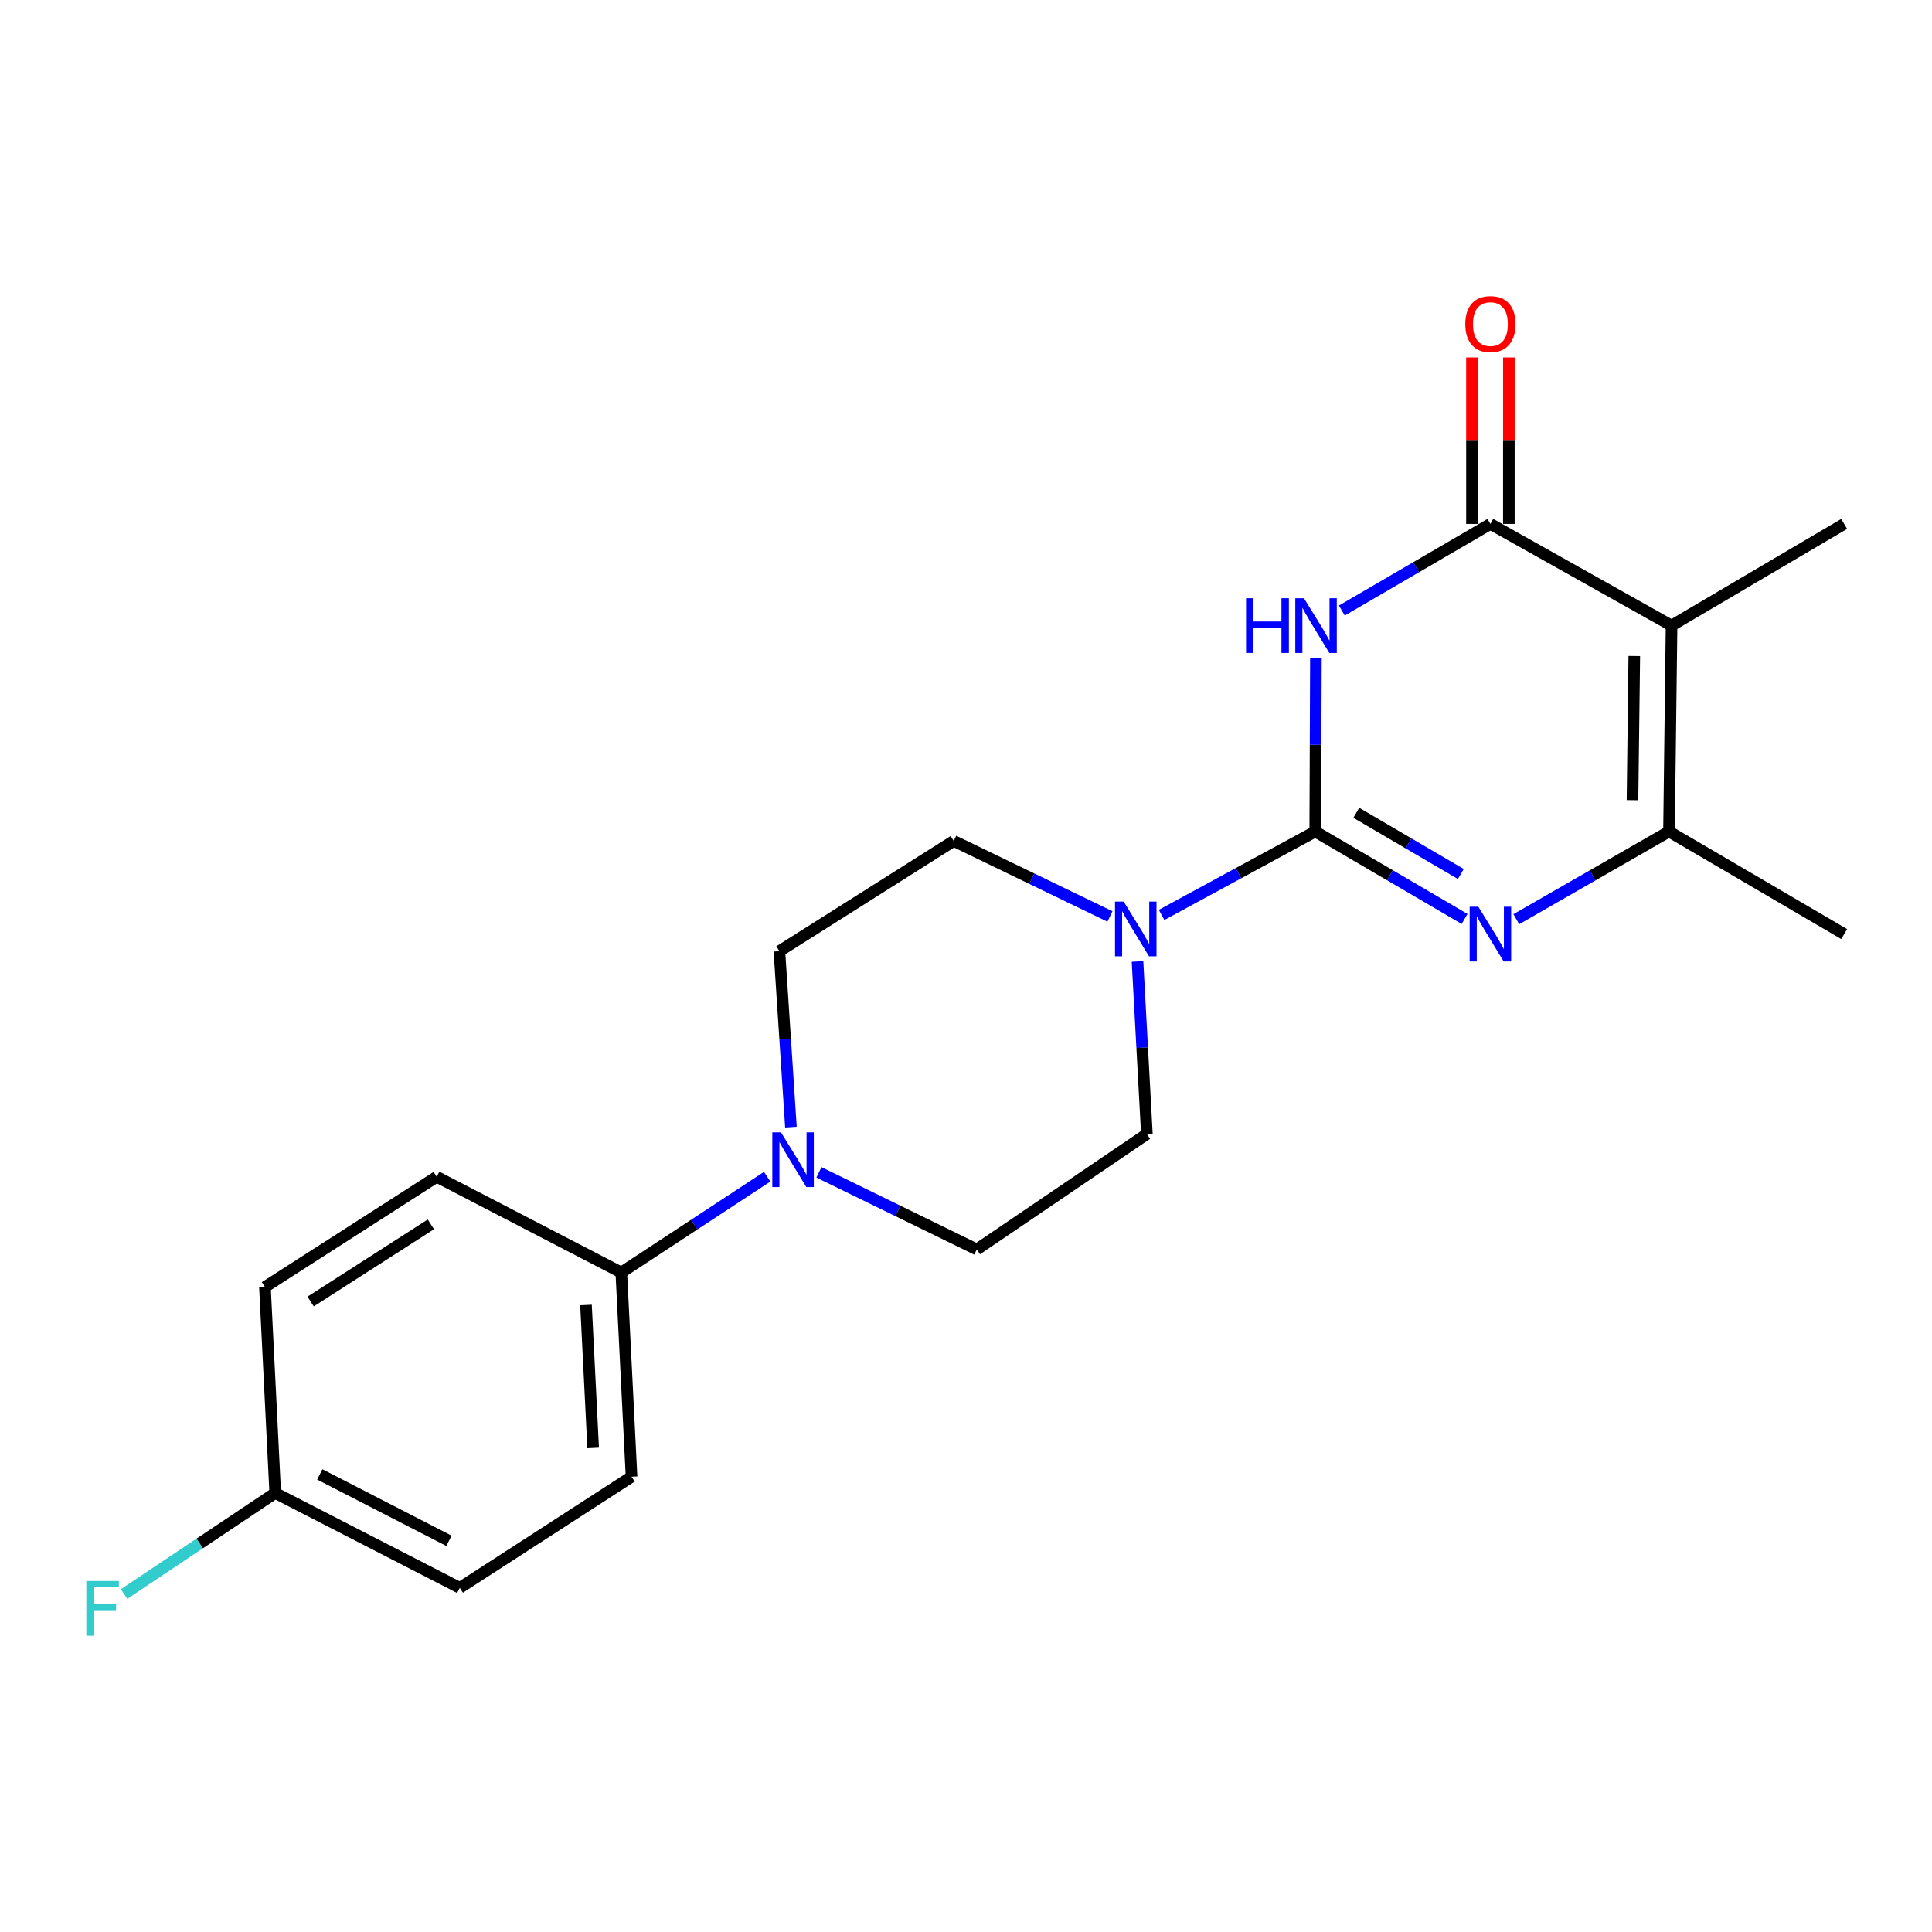 <?xml version='1.0' encoding='iso-8859-1'?>
<svg version='1.1' baseProfile='full'
              xmlns='http://www.w3.org/2000/svg'
                      xmlns:rdkit='http://www.rdkit.org/xml'
                      xmlns:xlink='http://www.w3.org/1999/xlink'
                  xml:space='preserve'
width='1000px' height='1000px' viewBox='0 0 1000 1000'>
<!-- END OF HEADER -->
<rect style='opacity:1.0;fill:#FFFFFF;stroke:none' width='1000' height='1000' x='0' y='0'> </rect>
<path class='bond-0' d='M 680.767,430.39 L 680.941,385.508' style='fill:none;fill-rule:evenodd;stroke:#000000;stroke-width:6px;stroke-linecap:butt;stroke-linejoin:miter;stroke-opacity:1' />
<path class='bond-0' d='M 680.941,385.508 L 681.115,340.626' style='fill:none;fill-rule:evenodd;stroke:#0000FF;stroke-width:6px;stroke-linecap:butt;stroke-linejoin:miter;stroke-opacity:1' />
<path class='bond-1' d='M 680.767,430.39 L 719.416,453.022' style='fill:none;fill-rule:evenodd;stroke:#000000;stroke-width:6px;stroke-linecap:butt;stroke-linejoin:miter;stroke-opacity:1' />
<path class='bond-1' d='M 719.416,453.022 L 758.065,475.655' style='fill:none;fill-rule:evenodd;stroke:#0000FF;stroke-width:6px;stroke-linecap:butt;stroke-linejoin:miter;stroke-opacity:1' />
<path class='bond-1' d='M 702.01,420.702 L 729.065,436.545' style='fill:none;fill-rule:evenodd;stroke:#000000;stroke-width:6px;stroke-linecap:butt;stroke-linejoin:miter;stroke-opacity:1' />
<path class='bond-1' d='M 729.065,436.545 L 756.119,452.388' style='fill:none;fill-rule:evenodd;stroke:#0000FF;stroke-width:6px;stroke-linecap:butt;stroke-linejoin:miter;stroke-opacity:1' />
<path class='bond-5' d='M 680.767,430.39 L 641.006,451.977' style='fill:none;fill-rule:evenodd;stroke:#000000;stroke-width:6px;stroke-linecap:butt;stroke-linejoin:miter;stroke-opacity:1' />
<path class='bond-5' d='M 641.006,451.977 L 601.246,473.564' style='fill:none;fill-rule:evenodd;stroke:#0000FF;stroke-width:6px;stroke-linecap:butt;stroke-linejoin:miter;stroke-opacity:1' />
<path class='bond-2' d='M 694.532,316.016 L 732.982,293.596' style='fill:none;fill-rule:evenodd;stroke:#0000FF;stroke-width:6px;stroke-linecap:butt;stroke-linejoin:miter;stroke-opacity:1' />
<path class='bond-2' d='M 732.982,293.596 L 771.432,271.176' style='fill:none;fill-rule:evenodd;stroke:#000000;stroke-width:6px;stroke-linecap:butt;stroke-linejoin:miter;stroke-opacity:1' />
<path class='bond-4' d='M 784.837,475.783 L 824.353,453.086' style='fill:none;fill-rule:evenodd;stroke:#0000FF;stroke-width:6px;stroke-linecap:butt;stroke-linejoin:miter;stroke-opacity:1' />
<path class='bond-4' d='M 824.353,453.086 L 863.869,430.39' style='fill:none;fill-rule:evenodd;stroke:#000000;stroke-width:6px;stroke-linecap:butt;stroke-linejoin:miter;stroke-opacity:1' />
<path class='bond-8' d='M 780.979,271.176 L 780.979,228.094' style='fill:none;fill-rule:evenodd;stroke:#000000;stroke-width:6px;stroke-linecap:butt;stroke-linejoin:miter;stroke-opacity:1' />
<path class='bond-8' d='M 780.979,228.094 L 780.979,185.012' style='fill:none;fill-rule:evenodd;stroke:#FF0000;stroke-width:6px;stroke-linecap:butt;stroke-linejoin:miter;stroke-opacity:1' />
<path class='bond-8' d='M 761.885,271.176 L 761.885,228.094' style='fill:none;fill-rule:evenodd;stroke:#000000;stroke-width:6px;stroke-linecap:butt;stroke-linejoin:miter;stroke-opacity:1' />
<path class='bond-8' d='M 761.885,228.094 L 761.885,185.012' style='fill:none;fill-rule:evenodd;stroke:#FF0000;stroke-width:6px;stroke-linecap:butt;stroke-linejoin:miter;stroke-opacity:1' />
<path class='bond-22' d='M 771.432,271.176 L 865.195,323.801' style='fill:none;fill-rule:evenodd;stroke:#000000;stroke-width:6px;stroke-linecap:butt;stroke-linejoin:miter;stroke-opacity:1' />
<path class='bond-3' d='M 865.195,323.801 L 863.869,430.39' style='fill:none;fill-rule:evenodd;stroke:#000000;stroke-width:6px;stroke-linecap:butt;stroke-linejoin:miter;stroke-opacity:1' />
<path class='bond-3' d='M 845.904,339.552 L 844.975,414.164' style='fill:none;fill-rule:evenodd;stroke:#000000;stroke-width:6px;stroke-linecap:butt;stroke-linejoin:miter;stroke-opacity:1' />
<path class='bond-15' d='M 865.195,323.801 L 954.545,271.176' style='fill:none;fill-rule:evenodd;stroke:#000000;stroke-width:6px;stroke-linecap:butt;stroke-linejoin:miter;stroke-opacity:1' />
<path class='bond-19' d='M 863.869,430.39 L 954.545,483.482' style='fill:none;fill-rule:evenodd;stroke:#000000;stroke-width:6px;stroke-linecap:butt;stroke-linejoin:miter;stroke-opacity:1' />
<path class='bond-9' d='M 574.506,474.371 L 534.075,454.82' style='fill:none;fill-rule:evenodd;stroke:#0000FF;stroke-width:6px;stroke-linecap:butt;stroke-linejoin:miter;stroke-opacity:1' />
<path class='bond-9' d='M 534.075,454.82 L 493.643,435.269' style='fill:none;fill-rule:evenodd;stroke:#000000;stroke-width:6px;stroke-linecap:butt;stroke-linejoin:miter;stroke-opacity:1' />
<path class='bond-10' d='M 588.775,497.647 L 591.199,542.31' style='fill:none;fill-rule:evenodd;stroke:#0000FF;stroke-width:6px;stroke-linecap:butt;stroke-linejoin:miter;stroke-opacity:1' />
<path class='bond-10' d='M 591.199,542.31 L 593.623,586.973' style='fill:none;fill-rule:evenodd;stroke:#000000;stroke-width:6px;stroke-linecap:butt;stroke-linejoin:miter;stroke-opacity:1' />
<path class='bond-6' d='M 423.874,606.803 L 464.731,626.759' style='fill:none;fill-rule:evenodd;stroke:#0000FF;stroke-width:6px;stroke-linecap:butt;stroke-linejoin:miter;stroke-opacity:1' />
<path class='bond-6' d='M 464.731,626.759 L 505.588,646.716' style='fill:none;fill-rule:evenodd;stroke:#000000;stroke-width:6px;stroke-linecap:butt;stroke-linejoin:miter;stroke-opacity:1' />
<path class='bond-7' d='M 397.089,609.065 L 359.336,633.863' style='fill:none;fill-rule:evenodd;stroke:#0000FF;stroke-width:6px;stroke-linecap:butt;stroke-linejoin:miter;stroke-opacity:1' />
<path class='bond-7' d='M 359.336,633.863 L 321.584,658.661' style='fill:none;fill-rule:evenodd;stroke:#000000;stroke-width:6px;stroke-linecap:butt;stroke-linejoin:miter;stroke-opacity:1' />
<path class='bond-21' d='M 409.383,583.4 L 406.398,537.864' style='fill:none;fill-rule:evenodd;stroke:#0000FF;stroke-width:6px;stroke-linecap:butt;stroke-linejoin:miter;stroke-opacity:1' />
<path class='bond-21' d='M 406.398,537.864 L 403.413,492.329' style='fill:none;fill-rule:evenodd;stroke:#000000;stroke-width:6px;stroke-linecap:butt;stroke-linejoin:miter;stroke-opacity:1' />
<path class='bond-13' d='M 321.584,658.661 L 326.887,764.347' style='fill:none;fill-rule:evenodd;stroke:#000000;stroke-width:6px;stroke-linecap:butt;stroke-linejoin:miter;stroke-opacity:1' />
<path class='bond-13' d='M 303.309,675.471 L 307.022,749.451' style='fill:none;fill-rule:evenodd;stroke:#000000;stroke-width:6px;stroke-linecap:butt;stroke-linejoin:miter;stroke-opacity:1' />
<path class='bond-14' d='M 321.584,658.661 L 226.038,609.101' style='fill:none;fill-rule:evenodd;stroke:#000000;stroke-width:6px;stroke-linecap:butt;stroke-linejoin:miter;stroke-opacity:1' />
<path class='bond-11' d='M 493.643,435.269 L 403.413,492.329' style='fill:none;fill-rule:evenodd;stroke:#000000;stroke-width:6px;stroke-linecap:butt;stroke-linejoin:miter;stroke-opacity:1' />
<path class='bond-12' d='M 593.623,586.973 L 505.588,646.716' style='fill:none;fill-rule:evenodd;stroke:#000000;stroke-width:6px;stroke-linecap:butt;stroke-linejoin:miter;stroke-opacity:1' />
<path class='bond-18' d='M 326.887,764.347 L 237.983,821.863' style='fill:none;fill-rule:evenodd;stroke:#000000;stroke-width:6px;stroke-linecap:butt;stroke-linejoin:miter;stroke-opacity:1' />
<path class='bond-17' d='M 226.038,609.101 L 137.134,666.16' style='fill:none;fill-rule:evenodd;stroke:#000000;stroke-width:6px;stroke-linecap:butt;stroke-linejoin:miter;stroke-opacity:1' />
<path class='bond-17' d='M 223.016,633.729 L 160.783,673.671' style='fill:none;fill-rule:evenodd;stroke:#000000;stroke-width:6px;stroke-linecap:butt;stroke-linejoin:miter;stroke-opacity:1' />
<path class='bond-16' d='M 142.459,772.759 L 137.134,666.16' style='fill:none;fill-rule:evenodd;stroke:#000000;stroke-width:6px;stroke-linecap:butt;stroke-linejoin:miter;stroke-opacity:1' />
<path class='bond-20' d='M 142.459,772.759 L 103.337,798.908' style='fill:none;fill-rule:evenodd;stroke:#000000;stroke-width:6px;stroke-linecap:butt;stroke-linejoin:miter;stroke-opacity:1' />
<path class='bond-20' d='M 103.337,798.908 L 64.215,825.058' style='fill:none;fill-rule:evenodd;stroke:#33CCCC;stroke-width:6px;stroke-linecap:butt;stroke-linejoin:miter;stroke-opacity:1' />
<path class='bond-23' d='M 142.459,772.759 L 237.983,821.863' style='fill:none;fill-rule:evenodd;stroke:#000000;stroke-width:6px;stroke-linecap:butt;stroke-linejoin:miter;stroke-opacity:1' />
<path class='bond-23' d='M 165.517,763.143 L 232.384,797.515' style='fill:none;fill-rule:evenodd;stroke:#000000;stroke-width:6px;stroke-linecap:butt;stroke-linejoin:miter;stroke-opacity:1' />
<path  class='atom-1' d='M 644.96 309.641
L 648.8 309.641
L 648.8 321.681
L 663.28 321.681
L 663.28 309.641
L 667.12 309.641
L 667.12 337.961
L 663.28 337.961
L 663.28 324.881
L 648.8 324.881
L 648.8 337.961
L 644.96 337.961
L 644.96 309.641
' fill='#0000FF'/>
<path  class='atom-1' d='M 674.92 309.641
L 684.2 324.641
Q 685.12 326.121, 686.6 328.801
Q 688.08 331.481, 688.16 331.641
L 688.16 309.641
L 691.92 309.641
L 691.92 337.961
L 688.04 337.961
L 678.08 321.561
Q 676.92 319.641, 675.68 317.441
Q 674.48 315.241, 674.12 314.561
L 674.12 337.961
L 670.44 337.961
L 670.44 309.641
L 674.92 309.641
' fill='#0000FF'/>
<path  class='atom-2' d='M 765.172 469.322
L 774.452 484.322
Q 775.372 485.802, 776.852 488.482
Q 778.332 491.162, 778.412 491.322
L 778.412 469.322
L 782.172 469.322
L 782.172 497.642
L 778.292 497.642
L 768.332 481.242
Q 767.172 479.322, 765.932 477.122
Q 764.732 474.922, 764.372 474.242
L 764.372 497.642
L 760.692 497.642
L 760.692 469.322
L 765.172 469.322
' fill='#0000FF'/>
<path  class='atom-6' d='M 581.603 466.67
L 590.883 481.67
Q 591.803 483.15, 593.283 485.83
Q 594.763 488.51, 594.843 488.67
L 594.843 466.67
L 598.603 466.67
L 598.603 494.99
L 594.723 494.99
L 584.763 478.59
Q 583.603 476.67, 582.363 474.47
Q 581.163 472.27, 580.803 471.59
L 580.803 494.99
L 577.123 494.99
L 577.123 466.67
L 581.603 466.67
' fill='#0000FF'/>
<path  class='atom-7' d='M 404.228 586.104
L 413.508 601.104
Q 414.428 602.584, 415.908 605.264
Q 417.388 607.944, 417.468 608.104
L 417.468 586.104
L 421.228 586.104
L 421.228 614.424
L 417.348 614.424
L 407.388 598.024
Q 406.228 596.104, 404.988 593.904
Q 403.788 591.704, 403.428 591.024
L 403.428 614.424
L 399.748 614.424
L 399.748 586.104
L 404.228 586.104
' fill='#0000FF'/>
<path  class='atom-9' d='M 758.432 167.744
Q 758.432 160.944, 761.792 157.144
Q 765.152 153.344, 771.432 153.344
Q 777.712 153.344, 781.072 157.144
Q 784.432 160.944, 784.432 167.744
Q 784.432 174.624, 781.032 178.544
Q 777.632 182.424, 771.432 182.424
Q 765.192 182.424, 761.792 178.544
Q 758.432 174.664, 758.432 167.744
M 771.432 179.224
Q 775.752 179.224, 778.072 176.344
Q 780.432 173.424, 780.432 167.744
Q 780.432 162.184, 778.072 159.384
Q 775.752 156.544, 771.432 156.544
Q 767.112 156.544, 764.752 159.344
Q 762.432 162.144, 762.432 167.744
Q 762.432 173.464, 764.752 176.344
Q 767.112 179.224, 771.432 179.224
' fill='#FF0000'/>
<path  class='atom-21' d='M 44.689 818.321
L 61.529 818.321
L 61.529 821.561
L 48.489 821.561
L 48.489 830.161
L 60.089 830.161
L 60.089 833.441
L 48.489 833.441
L 48.489 846.641
L 44.689 846.641
L 44.689 818.321
' fill='#33CCCC'/>
</svg>
